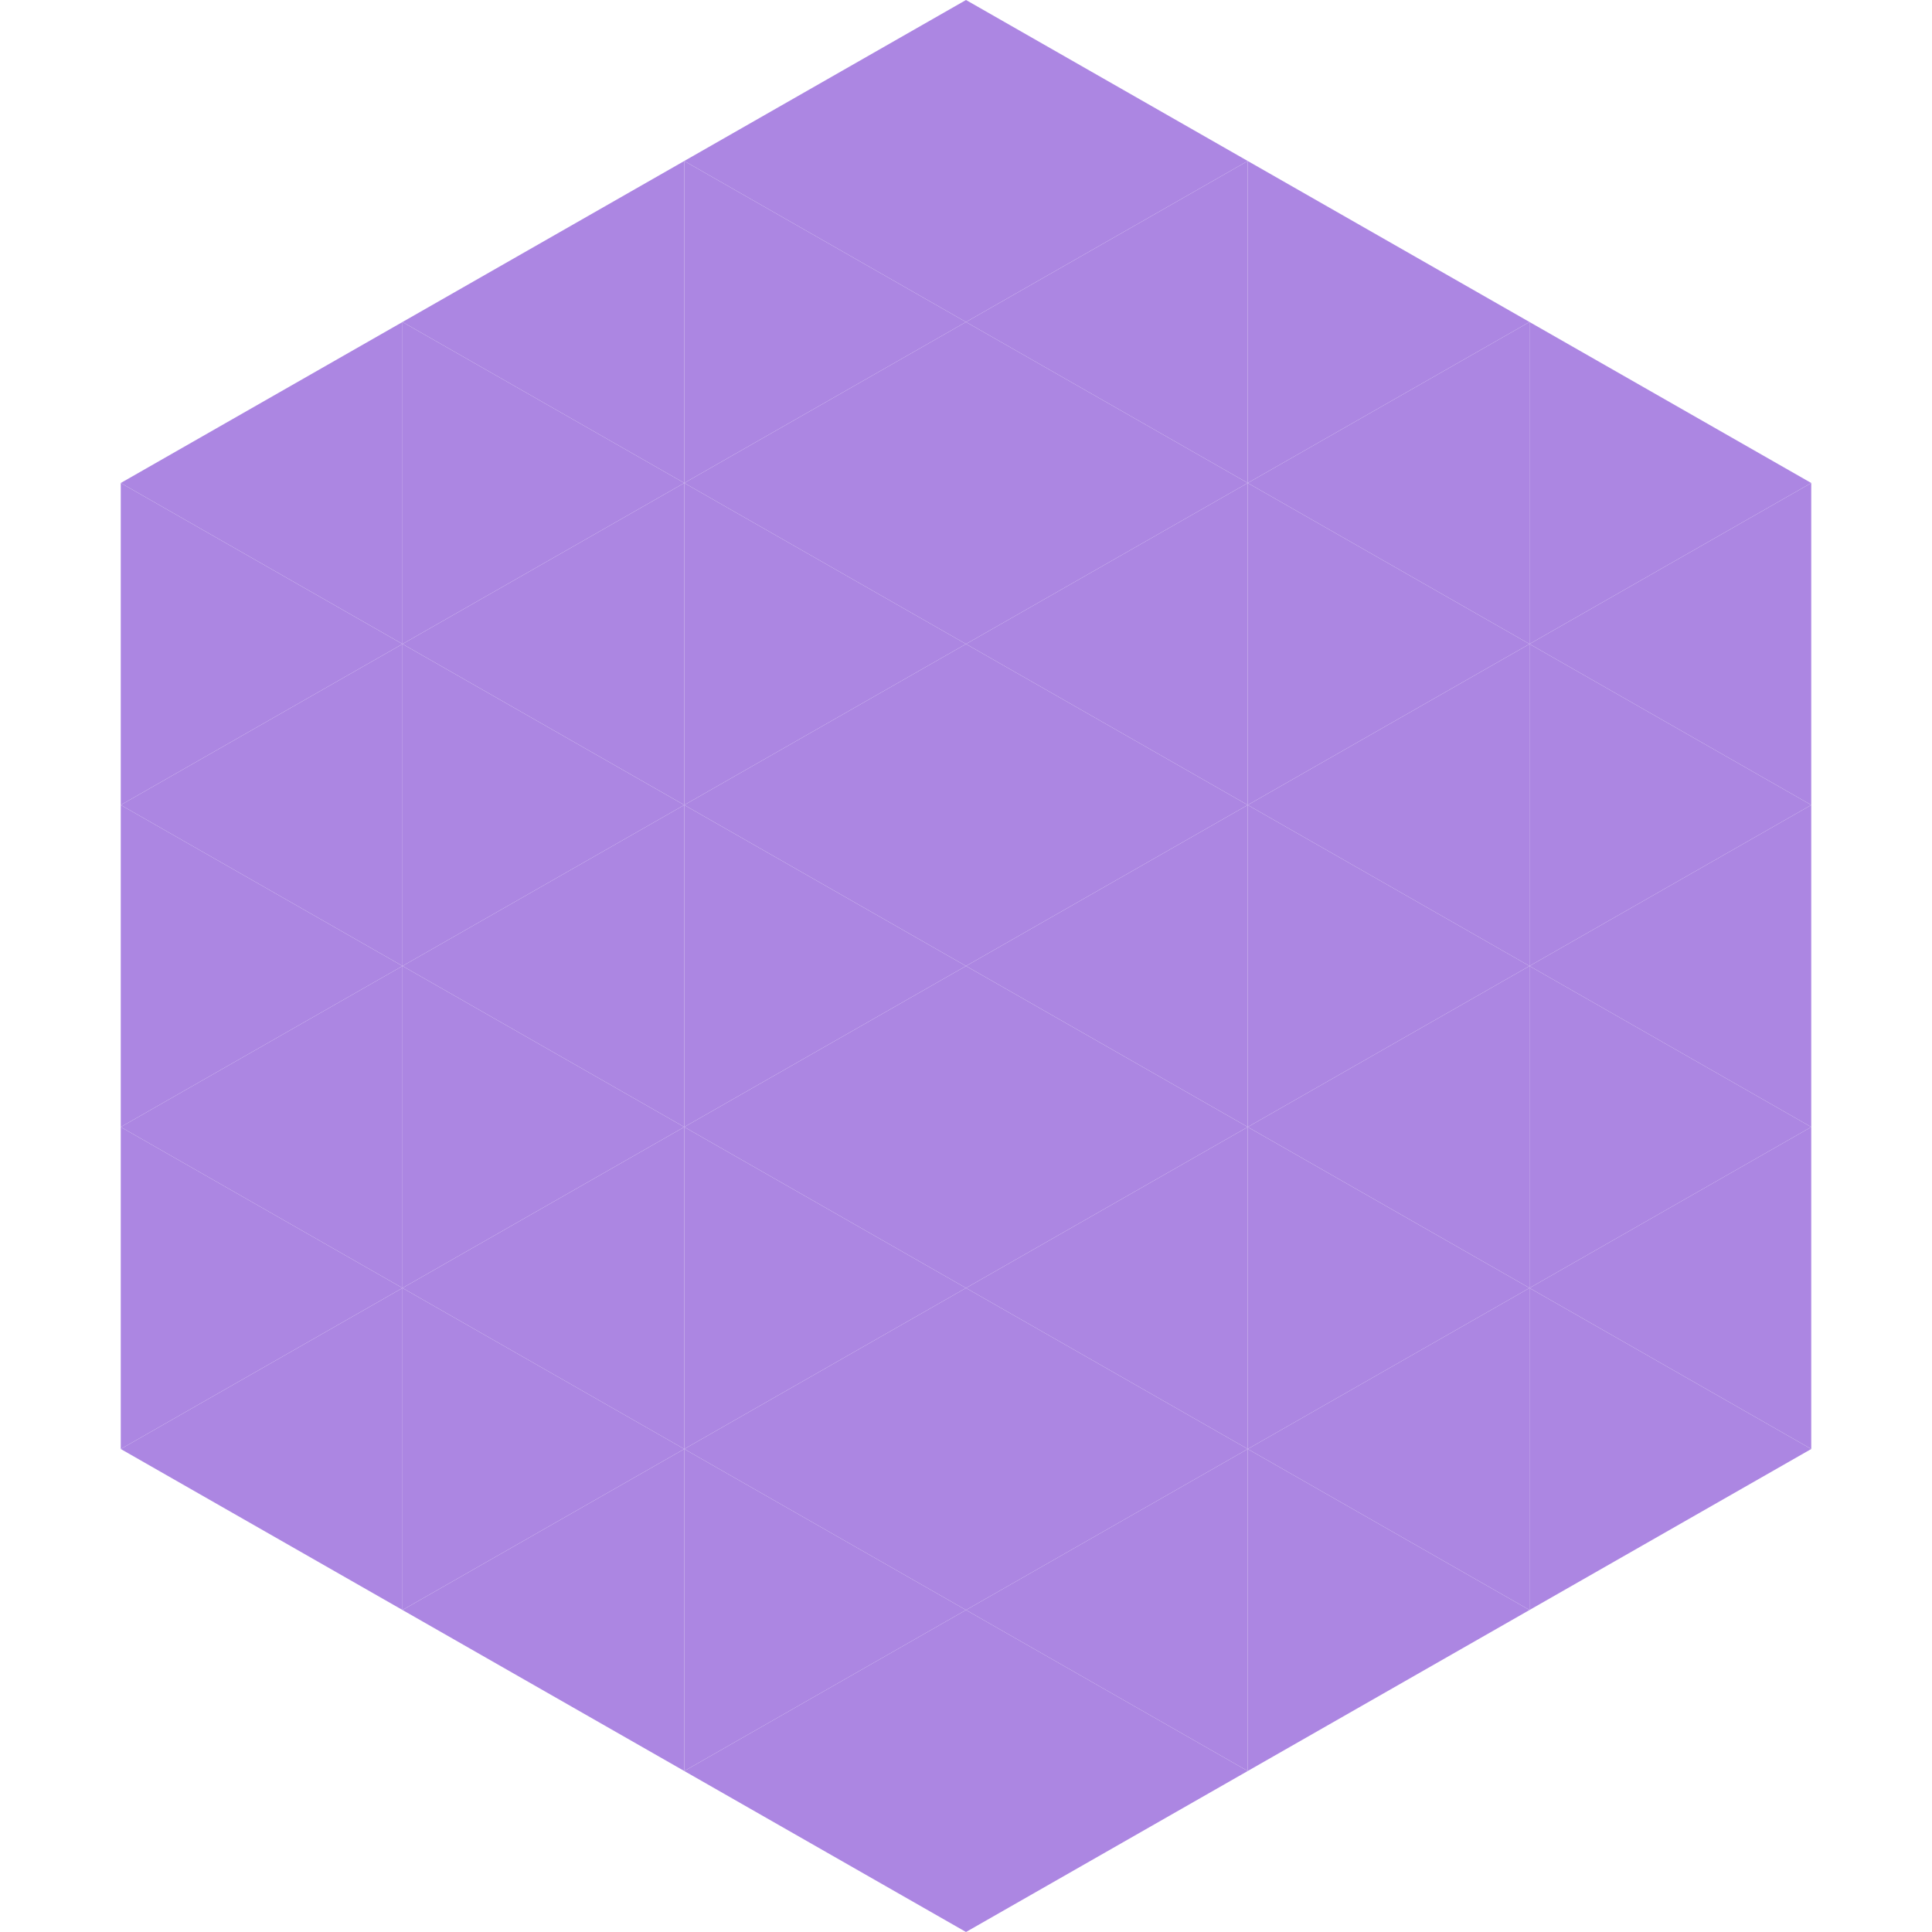 <?xml version="1.0"?>
<!-- Generated by SVGo -->
<svg width="240" height="240"
     xmlns="http://www.w3.org/2000/svg"
     xmlns:xlink="http://www.w3.org/1999/xlink">
<polygon points="50,40 15,60 50,80" style="fill:rgb(172,134,226)" />
<polygon points="190,40 225,60 190,80" style="fill:rgb(172,134,226)" />
<polygon points="15,60 50,80 15,100" style="fill:rgb(172,134,226)" />
<polygon points="225,60 190,80 225,100" style="fill:rgb(172,134,226)" />
<polygon points="50,80 15,100 50,120" style="fill:rgb(172,134,226)" />
<polygon points="190,80 225,100 190,120" style="fill:rgb(172,134,226)" />
<polygon points="15,100 50,120 15,140" style="fill:rgb(172,134,226)" />
<polygon points="225,100 190,120 225,140" style="fill:rgb(172,134,226)" />
<polygon points="50,120 15,140 50,160" style="fill:rgb(172,134,226)" />
<polygon points="190,120 225,140 190,160" style="fill:rgb(172,134,226)" />
<polygon points="15,140 50,160 15,180" style="fill:rgb(172,134,226)" />
<polygon points="225,140 190,160 225,180" style="fill:rgb(172,134,226)" />
<polygon points="50,160 15,180 50,200" style="fill:rgb(172,134,226)" />
<polygon points="190,160 225,180 190,200" style="fill:rgb(172,134,226)" />
<polygon points="15,180 50,200 15,220" style="fill:rgb(255,255,255); fill-opacity:0" />
<polygon points="225,180 190,200 225,220" style="fill:rgb(255,255,255); fill-opacity:0" />
<polygon points="50,0 85,20 50,40" style="fill:rgb(255,255,255); fill-opacity:0" />
<polygon points="190,0 155,20 190,40" style="fill:rgb(255,255,255); fill-opacity:0" />
<polygon points="85,20 50,40 85,60" style="fill:rgb(172,134,226)" />
<polygon points="155,20 190,40 155,60" style="fill:rgb(172,134,226)" />
<polygon points="50,40 85,60 50,80" style="fill:rgb(172,134,226)" />
<polygon points="190,40 155,60 190,80" style="fill:rgb(172,134,226)" />
<polygon points="85,60 50,80 85,100" style="fill:rgb(172,134,226)" />
<polygon points="155,60 190,80 155,100" style="fill:rgb(172,134,226)" />
<polygon points="50,80 85,100 50,120" style="fill:rgb(172,134,226)" />
<polygon points="190,80 155,100 190,120" style="fill:rgb(172,134,226)" />
<polygon points="85,100 50,120 85,140" style="fill:rgb(172,134,226)" />
<polygon points="155,100 190,120 155,140" style="fill:rgb(172,134,226)" />
<polygon points="50,120 85,140 50,160" style="fill:rgb(172,134,226)" />
<polygon points="190,120 155,140 190,160" style="fill:rgb(172,134,226)" />
<polygon points="85,140 50,160 85,180" style="fill:rgb(172,134,226)" />
<polygon points="155,140 190,160 155,180" style="fill:rgb(172,134,226)" />
<polygon points="50,160 85,180 50,200" style="fill:rgb(172,134,226)" />
<polygon points="190,160 155,180 190,200" style="fill:rgb(172,134,226)" />
<polygon points="85,180 50,200 85,220" style="fill:rgb(172,134,226)" />
<polygon points="155,180 190,200 155,220" style="fill:rgb(172,134,226)" />
<polygon points="120,0 85,20 120,40" style="fill:rgb(172,134,226)" />
<polygon points="120,0 155,20 120,40" style="fill:rgb(172,134,226)" />
<polygon points="85,20 120,40 85,60" style="fill:rgb(172,134,226)" />
<polygon points="155,20 120,40 155,60" style="fill:rgb(172,134,226)" />
<polygon points="120,40 85,60 120,80" style="fill:rgb(172,134,226)" />
<polygon points="120,40 155,60 120,80" style="fill:rgb(172,134,226)" />
<polygon points="85,60 120,80 85,100" style="fill:rgb(172,134,226)" />
<polygon points="155,60 120,80 155,100" style="fill:rgb(172,134,226)" />
<polygon points="120,80 85,100 120,120" style="fill:rgb(172,134,226)" />
<polygon points="120,80 155,100 120,120" style="fill:rgb(172,134,226)" />
<polygon points="85,100 120,120 85,140" style="fill:rgb(172,134,226)" />
<polygon points="155,100 120,120 155,140" style="fill:rgb(172,134,226)" />
<polygon points="120,120 85,140 120,160" style="fill:rgb(172,134,226)" />
<polygon points="120,120 155,140 120,160" style="fill:rgb(172,134,226)" />
<polygon points="85,140 120,160 85,180" style="fill:rgb(172,134,226)" />
<polygon points="155,140 120,160 155,180" style="fill:rgb(172,134,226)" />
<polygon points="120,160 85,180 120,200" style="fill:rgb(172,134,226)" />
<polygon points="120,160 155,180 120,200" style="fill:rgb(172,134,226)" />
<polygon points="85,180 120,200 85,220" style="fill:rgb(172,134,226)" />
<polygon points="155,180 120,200 155,220" style="fill:rgb(172,134,226)" />
<polygon points="120,200 85,220 120,240" style="fill:rgb(172,134,226)" />
<polygon points="120,200 155,220 120,240" style="fill:rgb(172,134,226)" />
<polygon points="85,220 120,240 85,260" style="fill:rgb(255,255,255); fill-opacity:0" />
<polygon points="155,220 120,240 155,260" style="fill:rgb(255,255,255); fill-opacity:0" />
</svg>
